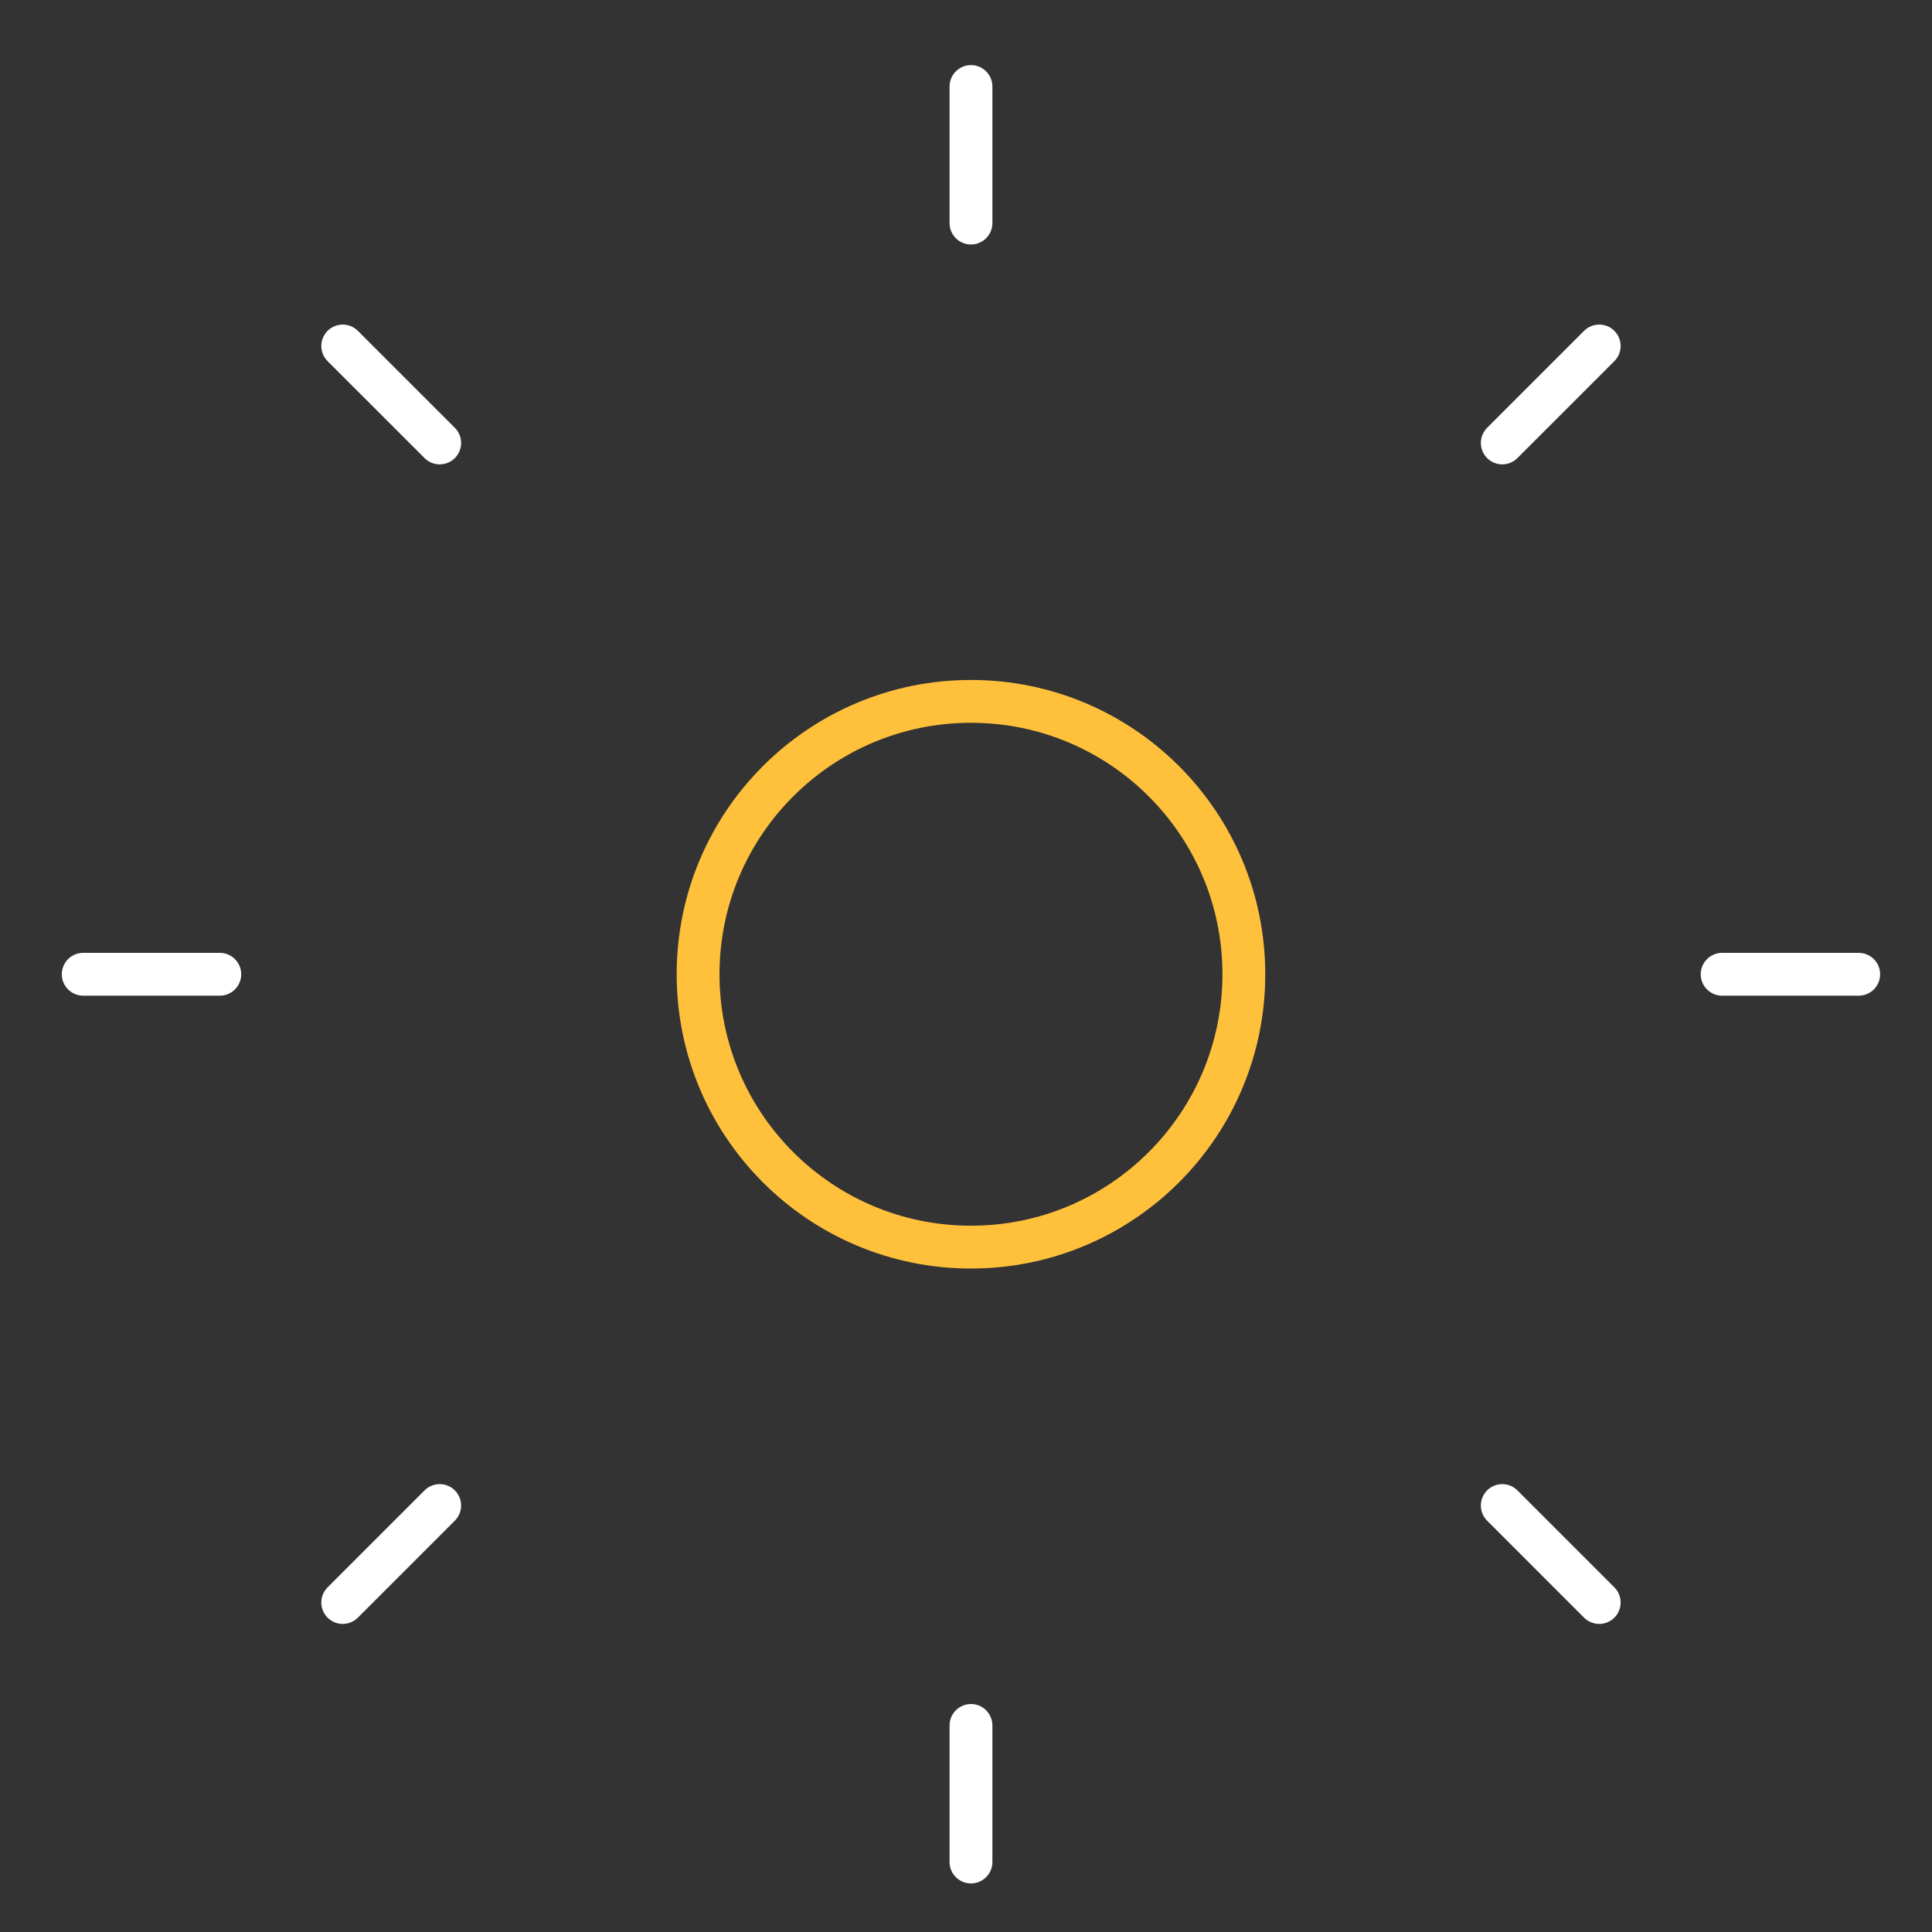 <?xml version="1.0" encoding="UTF-8"?>
<svg xmlns="http://www.w3.org/2000/svg" width="97" height="97" viewBox="0 0 97 97" fill="none">
  <rect x="0" y="0" width="97" height="97" fill="#333333" stroke="none"/>
  <path d="M48.749 62.614C56.316 62.614 62.45 56.481 62.45 48.914C62.45 41.347 56.316 35.214 48.749 35.214C41.183 35.214 35.049 41.347 35.049 48.914C35.049 56.481 41.183 62.614 48.749 62.614Z" stroke="#FFC13C" stroke-width="2.15" stroke-linecap="round" stroke-linejoin="round"></path>
  <path d="M48.75 4.343V11.2" stroke="white" stroke-width="2.15" stroke-linecap="round" stroke-linejoin="round"></path>
  <path d="M48.75 86.629V93.486" stroke="white" stroke-width="2.15" stroke-linecap="round" stroke-linejoin="round"></path>
  <path d="M93.32 48.915H86.463" stroke="white" stroke-width="2.15" stroke-linecap="round" stroke-linejoin="round"></path>
  <path d="M11.035 48.915H4.178" stroke="white" stroke-width="2.15" stroke-linecap="round" stroke-linejoin="round"></path>
  <path d="M80.292 17.371L75.424 22.239" stroke="white" stroke-width="2.15" stroke-linecap="round" stroke-linejoin="round"></path>
  <path d="M22.076 75.588L17.207 80.457" stroke="white" stroke-width="2.15" stroke-linecap="round" stroke-linejoin="round"></path>
  <path d="M80.292 80.457L75.424 75.588" stroke="white" stroke-width="2.15" stroke-linecap="round" stroke-linejoin="round"></path>
  <path d="M22.076 22.239L17.207 17.371" stroke="white" stroke-width="2.15" stroke-linecap="round" stroke-linejoin="round"></path>
</svg>
